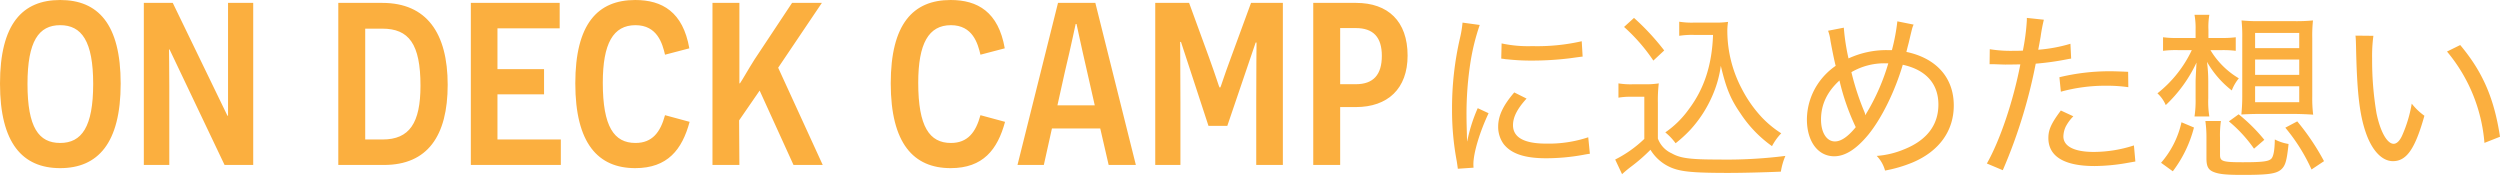 <svg xmlns="http://www.w3.org/2000/svg" width="691.11" height="48.35" viewBox="0 0 691.11 48.35"><g transform="translate(7679.76 5401.6)"><path d="M2.24-22.48C2.24-6,8.48.88,18.88.88S35.6-6,35.6-22.48c0-16.56-6.32-23.12-16.72-23.12S2.24-39.04,2.24-22.48Zm7.6.08c0-11.84,3.12-16.24,9.04-16.24S28-34.24,28-22.4c0,11.92-3.2,16.32-9.12,16.32S9.84-10.32,9.84-22.4ZM72.24,0V-44.8H65.28v31.2h-.16L50-44.8H42V0h7.04V-21.76c0-4.88-.08-10.08-.08-10.16h.16L64.32,0ZM95.76-44.8V0H108.4c12,0,17.6-8,17.6-22.16,0-14.32-5.84-22.64-18.08-22.64ZM103.2-7.04V-37.68h4.72c7.36,0,10.56,4.24,10.56,15.76,0,10.32-3.04,14.88-10.48,14.88ZM132.4,0h24.88V-7.04H139.76V-19.52h12.88v-6.96H139.76V-37.76h17.2V-44.8H132.4Zm53.68-13.76c-1.28,4.72-3.52,7.68-8.16,7.68-5.92,0-9.04-4.48-9.04-16.64,0-10.88,2.88-15.92,9.04-15.92,6,0,7.44,5.04,8.16,8.16l6.72-1.76c-1.76-10.08-7.52-13.36-14.96-13.36-10.4,0-16.56,6.64-16.56,23.04C161.28-5.92,167.6.88,177.84.88c8.96,0,12.96-5.12,15.04-12.8Zm26.16-6.8L221.6,0h8.08L217.36-26.88,229.44-44.8H221.2L210.8-29.12c-1.68,2.64-3.28,5.52-4,6.56h-.16V-44.8H199.2V0h7.44l-.08-12.32Zm61.04,6.8c-1.28,4.72-3.52,7.68-8.16,7.68-5.92,0-9.04-4.48-9.04-16.64,0-10.88,2.88-15.92,9.04-15.92,6,0,7.44,5.04,8.16,8.16L280-32.24c-1.76-10.08-7.52-13.36-14.96-13.36-10.4,0-16.56,6.64-16.56,23.04C248.48-5.92,254.8.88,265.04.88c8.96,0,12.96-5.12,15.04-12.8Zm33.12,3.68L308.72,0h7.52l-11.2-44.8H294.72L283.52,0h7.28l2.24-10.08Zm-1.52-6.4H294.56l2.08-9.36c1.84-7.68,2.88-12.88,2.96-13.12h.24c.08.24,1.12,5.36,2.88,12.96ZM349.52,0h7.36V-44.8h-8.8l-5.52,15.04c-2,5.36-2.88,8.32-2.96,8.32h-.24c-.08,0-.96-2.96-2.88-8.24L330.96-44.8H321.6V0h6.96V-17.36c0-8-.08-16.56-.08-16.64h.24l7.6,23.2h5.2l7.84-23.04h.24c0,.08-.08,8.64-.08,16.64Zm15.76-44.8V0h7.44V-16h4.32c8.8,0,14.32-5.04,14.32-14.24,0-9.52-5.44-14.56-14.24-14.56Zm7.44,22.48V-37.84h4.32c4.88,0,7.2,2.56,7.2,7.68,0,5.2-2.32,7.84-7.2,7.84Z" transform="translate(-7682 -5356)" fill="#fbaf3f"/><path d="M10.8-6.55c0-.85-.05-1.05-.05-2.15-.05-1.35-.1-3.75-.1-4.75a92.647,92.647,0,0,1,1.15-15.3,60.786,60.786,0,0,1,2.5-9.95l-4.75-.65a30.677,30.677,0,0,1-.7,4.25,85.819,85.819,0,0,0-2.2,19.8A75.51,75.51,0,0,0,7.95-1.05c.15,1,.2,1.3.3,2.1L12.6.75a7.466,7.466,0,0,1-.05-.95c0-3.05,1.7-8.8,4.2-14.1l-3-1.4a43.39,43.39,0,0,0-2.9,9.15ZM20.25-29.4c.4.05.5.05.8.1a6.173,6.173,0,0,0,.9.1,60.146,60.146,0,0,0,6.7.35A86.388,86.388,0,0,0,39.3-29.5q3.225-.45,3.45-.45L42.5-34.2a55.375,55.375,0,0,1-13.7,1.35,34.546,34.546,0,0,1-8.45-.75Zm3.6,9.35c-3.1,3.6-4.45,6.5-4.45,9.45a8.064,8.064,0,0,0,1.5,4.8C23-3.1,26.75-1.85,32.65-1.85a57.216,57.216,0,0,0,10.3-.95C44-3,44.1-3,44.75-3.1L44.3-7.65A34.659,34.659,0,0,1,32.65-5.9C26.6-5.9,23.5-7.6,23.5-11c0-2.2,1.15-4.5,3.75-7.35ZM78.8-35.95c-.3,8.35-2.45,14.9-6.7,20.55A26.35,26.35,0,0,1,65.6-9a15.752,15.752,0,0,1,2.85,3A36.238,36.238,0,0,0,72.5-9.7a33.8,33.8,0,0,0,6.1-9.4,30.991,30.991,0,0,0,2.35-8.3c1.45,6.15,2.7,9.2,5.4,13.1A33.856,33.856,0,0,0,95.1-5.2a15.705,15.705,0,0,1,2.55-3.55,28.466,28.466,0,0,1-5.4-4.45,34.915,34.915,0,0,1-5.5-7.85,34.342,34.342,0,0,1-4-15.85,15.768,15.768,0,0,1,.2-2.65,24.271,24.271,0,0,1-3.75.2H73.55a21.9,21.9,0,0,1-4.1-.25v3.9a22.971,22.971,0,0,1,4.05-.25Zm-24.6-2.2a48.984,48.984,0,0,1,8.1,9.3l3-2.8a66.278,66.278,0,0,0-8.35-9ZM52.65-18.6a19.024,19.024,0,0,1,3.6-.25H59.8V-7.2a32.794,32.794,0,0,1-8.05,5.7l1.9,4.05A32.406,32.406,0,0,1,56.3.35,47.025,47.025,0,0,0,61.5-4.2a12.214,12.214,0,0,0,7.05,5.4c2.5.75,6.15,1,14.5,1,3.7,0,10-.15,14.5-.35A18.121,18.121,0,0,1,98.8-2.5a129.59,129.59,0,0,1-18.55,1c-7.7,0-10.5-.35-12.85-1.7a7.209,7.209,0,0,1-3.85-4.1v-9.95a38.624,38.624,0,0,1,.25-5.3,22.986,22.986,0,0,1-3.85.25H56.6a20.779,20.779,0,0,1-3.95-.25Zm77.1-21.1a54.105,54.105,0,0,1-1.5,7.95h-1.4a24.978,24.978,0,0,0-10.6,2.3,59.2,59.2,0,0,1-1.3-8.5l-4.35.85a11.567,11.567,0,0,1,.65,2.7c.45,2.5,1.1,5.7,1.45,7a18.526,18.526,0,0,0-5,5.1,17.947,17.947,0,0,0-2.95,9.7c0,6.1,3.05,10.2,7.55,10.2,3.05,0,6.15-2,9.45-6,3.7-4.55,7.35-12,9.5-19.3,6.4,1.4,9.85,5.25,9.85,11,0,5.65-3.2,9.85-9.4,12.35a24.17,24.17,0,0,1-7.65,1.85,9.293,9.293,0,0,1,2.3,4.05A37.814,37.814,0,0,0,134-.7c7.3-3.1,11.35-8.7,11.35-15.75,0-7.65-4.8-13.05-13.1-14.8.2-.8.25-1.05.65-2.55,1-4.25,1-4.25,1.35-5Zm-16,16.35a62.922,62.922,0,0,0,4.5,12.9c-2.1,2.6-4.05,3.95-5.75,3.95-2.3,0-3.85-2.45-3.85-6.05C108.65-16.65,110.3-20.2,113.75-23.35Zm7.2,9.6a9.468,9.468,0,0,0-.3-.9,70.5,70.5,0,0,1-3.6-11,18.037,18.037,0,0,1,9.25-2.45h.95a58.645,58.645,0,0,1-5.8,13.4,6.377,6.377,0,0,0-.35.6.845.845,0,0,1-.1.25Zm34.3-14.1h1.25c1.35.05,2.7.1,3.1.1,1.65,0,3.5-.05,4.15-.05-1.95,10.15-5.6,20.95-9.25,27.4l4.4,1.85a140.275,140.275,0,0,0,5.7-15.65A141.059,141.059,0,0,0,168-28a74.6,74.6,0,0,0,8.35-1.15c1.05-.2,1.05-.2,1.45-.25l-.2-4.1a42.375,42.375,0,0,1-8.9,1.65c.25-1.3.35-1.85.65-3.55a47.272,47.272,0,0,1,.9-4.75l-4.7-.5V-40a59.64,59.64,0,0,1-1.1,8.4c-1.35.05-1.95.05-2.75.05a35.947,35.947,0,0,1-6.4-.45Zm38.3,2.1c-3.65-.15-4.35-.15-5.3-.15a58.908,58.908,0,0,0-13.7,1.65l.4,4A46.3,46.3,0,0,1,187.6-21.9a42.162,42.162,0,0,1,6,.4Zm-18.6,10.7c-2.65,3.55-3.45,5.3-3.45,7.6,0,5.1,4.4,7.75,12.75,7.75a53.348,53.348,0,0,0,9-.85c1.7-.3,1.7-.3,2.3-.4l-.4-4.45a36.1,36.1,0,0,1-11.1,1.8c-5.4,0-8.4-1.55-8.4-4.3a6.877,6.877,0,0,1,.65-2.7,11.875,11.875,0,0,1,2.1-2.85Zm44.65-16.7a28.489,28.489,0,0,1,3.7.2V-35.3a26.878,26.878,0,0,1-3.75.2h-3.8v-2.25A19.682,19.682,0,0,1,216-41.5h-4.1a20.518,20.518,0,0,1,.3,4.05v2.35h-4.9a27.833,27.833,0,0,1-4.1-.2v3.75a28.823,28.823,0,0,1,4.05-.2h3.9a33.173,33.173,0,0,1-9.5,11.95,9.385,9.385,0,0,1,2.3,3.25,38.636,38.636,0,0,0,8.5-11.75c-.15,2.8-.25,4.55-.25,5.2v4.7a29.477,29.477,0,0,1-.3,5H216a25.268,25.268,0,0,1-.3-5v-4.75a41.643,41.643,0,0,0-.35-5.35,26.8,26.8,0,0,0,6.85,7.9,12.329,12.329,0,0,1,1.95-3.35,22.541,22.541,0,0,1-7.85-7.8Zm10.3-8a48.276,48.276,0,0,1-5-.2,41.792,41.792,0,0,1,.2,4.85v16.2c0,1.85-.1,3.4-.25,4.95,1.85-.1,3.15-.15,5-.15h9.75c1.35,0,3.8.1,5.1.2a37.019,37.019,0,0,1-.25-5V-35.1a40.177,40.177,0,0,1,.2-4.85,48.075,48.075,0,0,1-5.05.2Zm-1.25,3.25h12.2v4.2h-12.2Zm0,7.35h12.2v4.25h-12.2Zm0,7.4h12.2v4.4h-12.2ZM205.9,1.75a34.023,34.023,0,0,0,5.85-12.1L208.3-11.8A25.34,25.34,0,0,1,202.65-.6ZM218.95-7.5a27.489,27.489,0,0,1,.25-4.65h-4.3a32.035,32.035,0,0,1,.3,4.65v5.65c0,2.25.5,3.2,2,3.8s3.45.8,7.95.8c7.1,0,9.25-.3,10.65-1.45,1.2-1.05,1.6-2.3,2.1-7.1a12.582,12.582,0,0,1-3.8-1.25c-.05,3.15-.4,4.85-1.05,5.4-.8.7-2.6.9-7.8.9-5.6,0-6.3-.25-6.3-2.05Zm12.25.55A46.94,46.94,0,0,0,224.1-14l-2.7,1.95a37.979,37.979,0,0,1,6.95,7.55Zm16.5,5.9a65.268,65.268,0,0,0-7.4-11L237-10.3a50.224,50.224,0,0,1,7.25,11.55Zm8.7-34.7c.1.95.1,1.15.15,3,.25,12.5.95,18.65,2.65,23.65,1.7,5.05,4.5,8.05,7.55,8.05,3.8,0,6.15-3.45,8.7-12.55a17.243,17.243,0,0,1-3.5-3.35,36.4,36.4,0,0,1-2.6,8.7c-.7,1.6-1.55,2.4-2.4,2.4-1.8,0-3.7-3.35-4.75-8.5A87.578,87.578,0,0,1,261-29.4a41.635,41.635,0,0,1,.35-6.3Zm25.3,4.4A44.859,44.859,0,0,1,292.05-6.1l4.3-1.7c-1.6-10.55-4.75-17.9-11-25.35Z" transform="translate(-7285 -5356)" fill="#fbaf3f"/></g></svg>